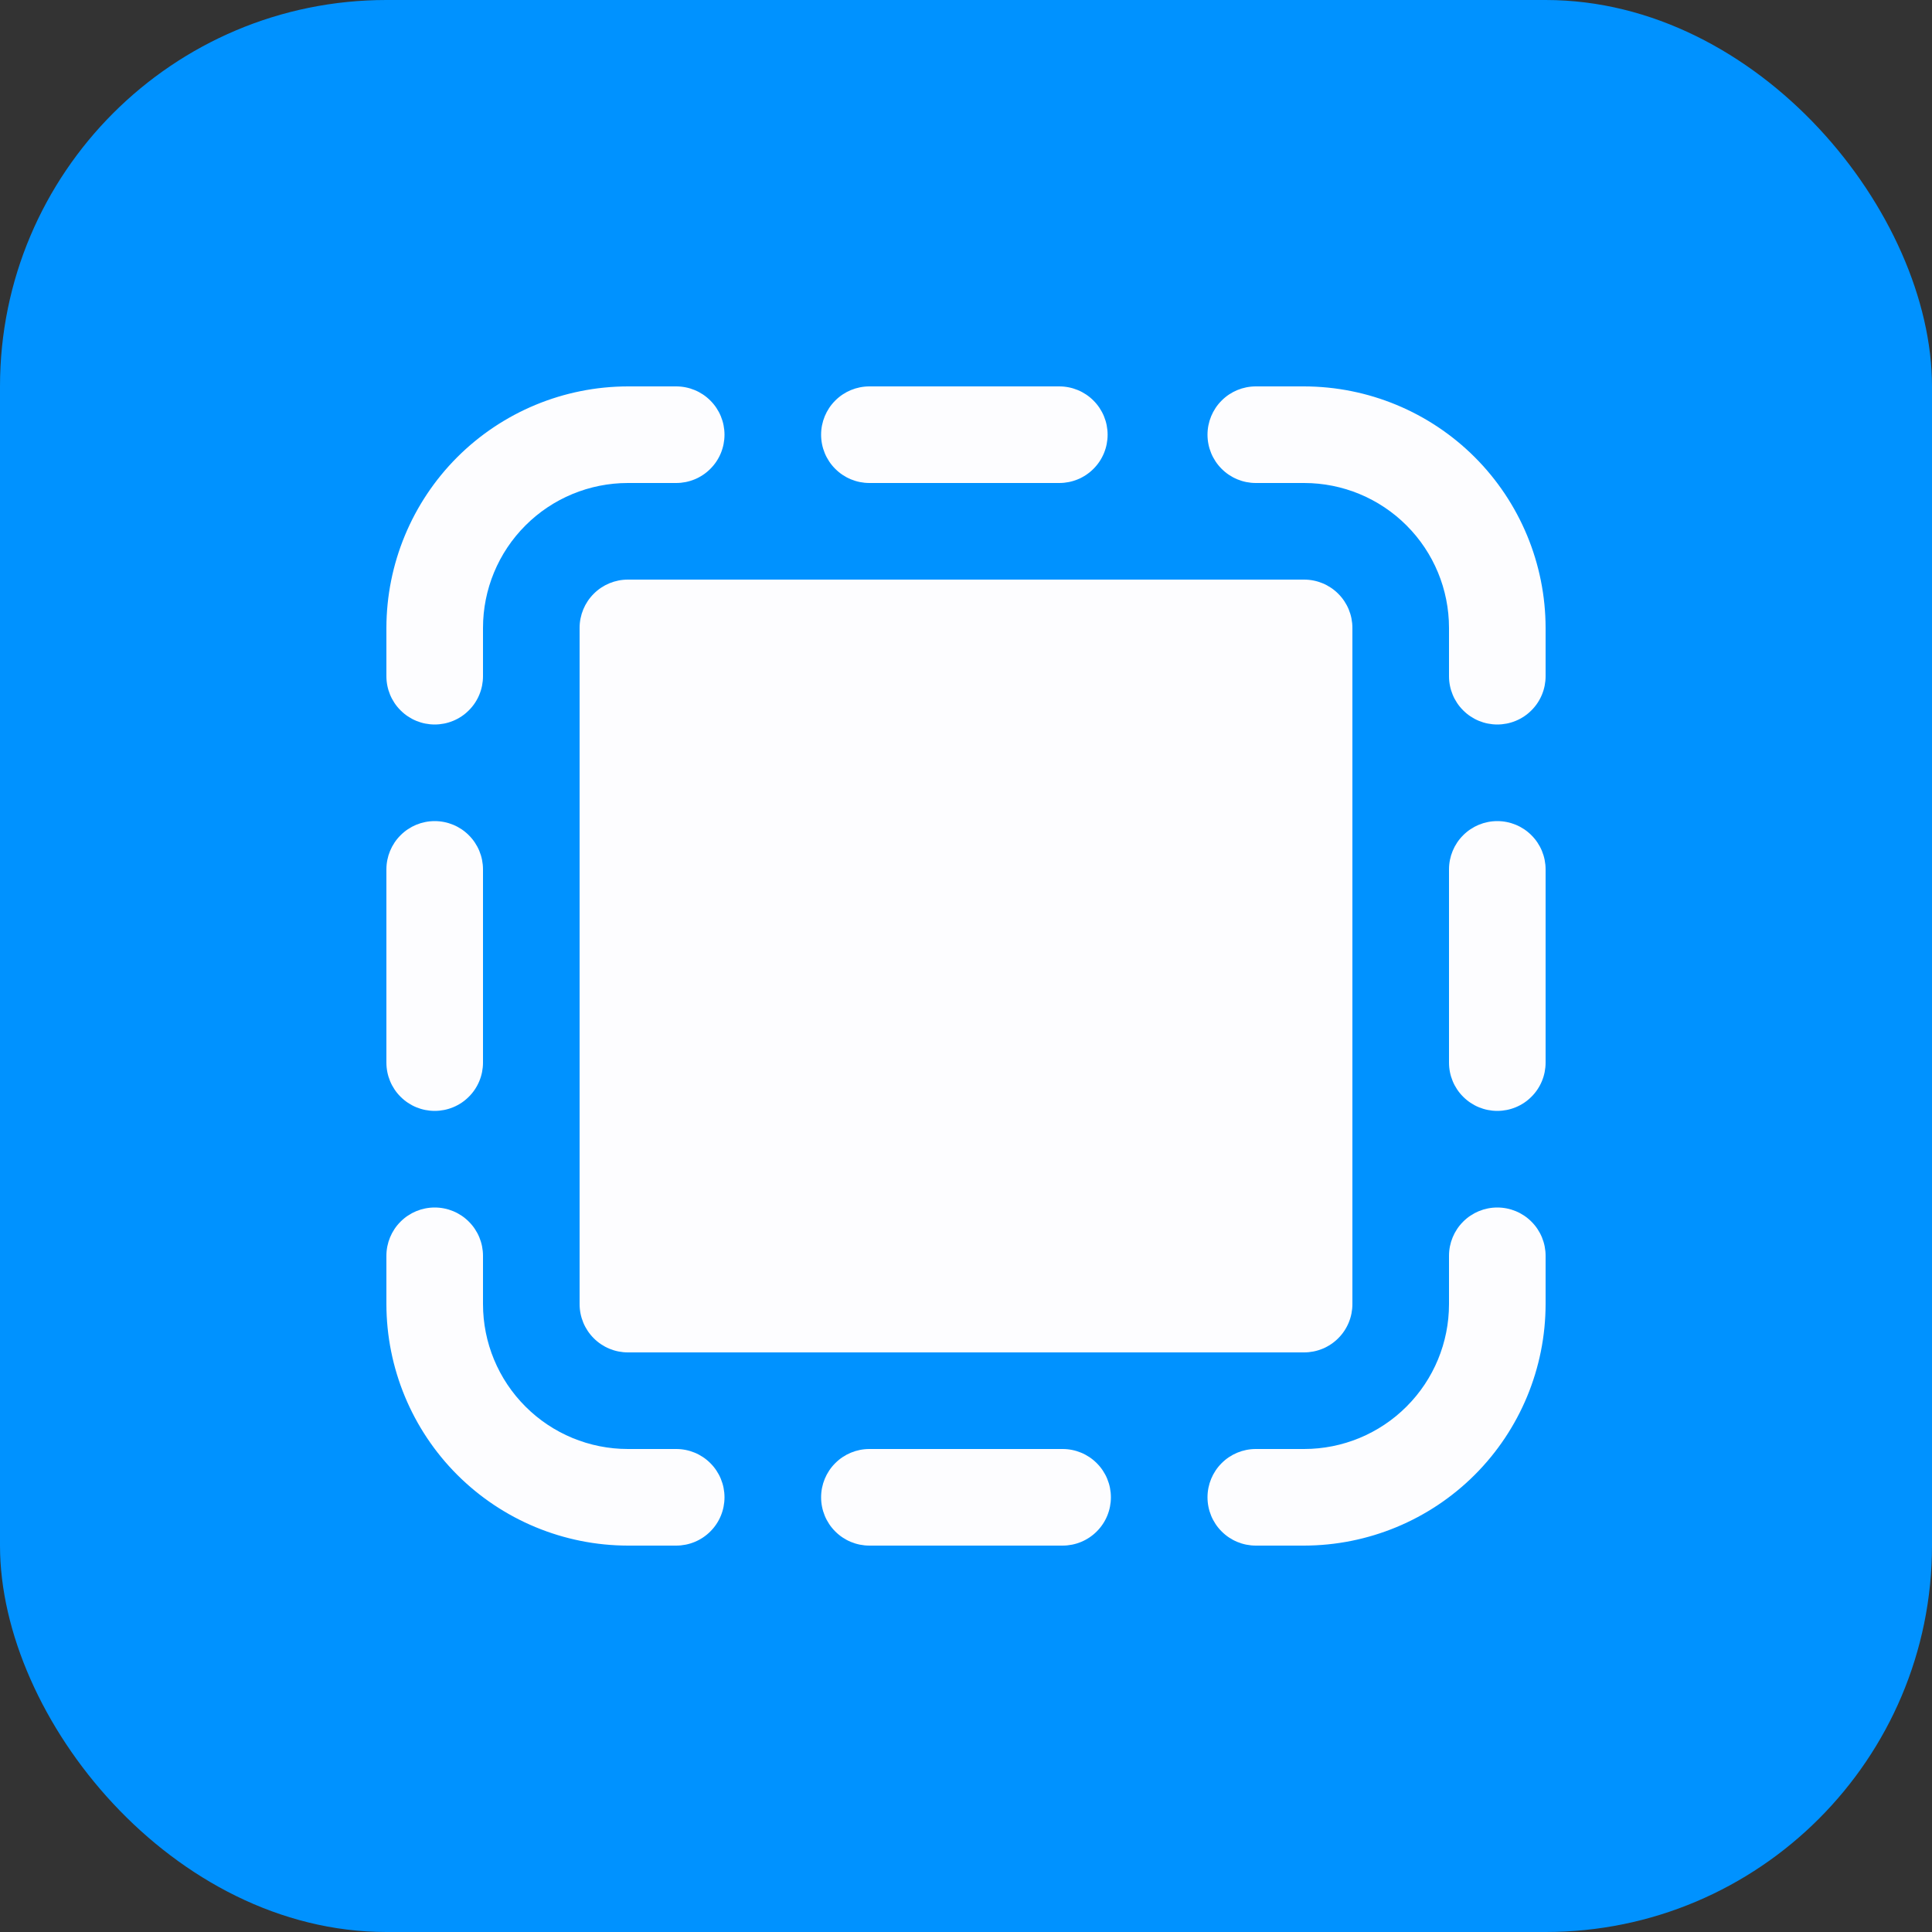 <svg xmlns="http://www.w3.org/2000/svg" width="40" height="40" viewBox="0 0 40 40" fill="none"><rect x="0" y="0" width="40" height="40" fill="#333333" stroke="none"/><rect width="40" height="40" rx="8" fill="#0092FF"></rect><g clip-path="url(#clip0_251_2451)"><path d="M27 32H26C25.735 32 25.48 31.895 25.293 31.707C25.105 31.52 25 31.265 25 31C25 30.735 25.105 30.48 25.293 30.293C25.48 30.105 25.735 30 26 30H27C27.796 30 28.559 29.684 29.121 29.121C29.684 28.559 30 27.796 30 27V26C30 25.735 30.105 25.48 30.293 25.293C30.48 25.105 30.735 25 31 25C31.265 25 31.52 25.105 31.707 25.293C31.895 25.48 32 25.735 32 26V27C31.998 28.326 31.471 29.596 30.534 30.534C29.596 31.471 28.326 31.998 27 32ZM32 14V13C31.998 11.674 31.471 10.404 30.534 9.466C29.596 8.529 28.326 8.002 27 8H26C25.735 8 25.48 8.105 25.293 8.293C25.105 8.48 25 8.735 25 9C25 9.265 25.105 9.52 25.293 9.707C25.48 9.895 25.735 10 26 10H27C27.796 10 28.559 10.316 29.121 10.879C29.684 11.441 30 12.204 30 13V14C30 14.265 30.105 14.52 30.293 14.707C30.48 14.895 30.735 15 31 15C31.265 15 31.52 14.895 31.707 14.707C31.895 14.52 32 14.265 32 14ZM32 22V18C32 17.735 31.895 17.48 31.707 17.293C31.52 17.105 31.265 17 31 17C30.735 17 30.48 17.105 30.293 17.293C30.105 17.48 30 17.735 30 18V22C30 22.265 30.105 22.52 30.293 22.707C30.48 22.895 30.735 23 31 23C31.265 23 31.52 22.895 31.707 22.707C31.895 22.52 32 22.265 32 22ZM15 31C15 30.735 14.895 30.48 14.707 30.293C14.52 30.105 14.265 30 14 30H13C12.204 30 11.441 29.684 10.879 29.121C10.316 28.559 10 27.796 10 27V26C10 25.735 9.895 25.48 9.707 25.293C9.52 25.105 9.265 25 9 25C8.735 25 8.48 25.105 8.293 25.293C8.105 25.48 8 25.735 8 26V27C8.002 28.326 8.529 29.596 9.466 30.534C10.404 31.471 11.674 31.998 13 32H14C14.265 32 14.52 31.895 14.707 31.707C14.895 31.52 15 31.265 15 31ZM10 14V13C10 12.204 10.316 11.441 10.879 10.879C11.441 10.316 12.204 10 13 10H14C14.265 10 14.52 9.895 14.707 9.707C14.895 9.52 15 9.265 15 9C15 8.735 14.895 8.48 14.707 8.293C14.52 8.105 14.265 8 14 8H13C11.674 8.002 10.404 8.529 9.466 9.466C8.529 10.404 8.002 11.674 8 13L8 14C8 14.265 8.105 14.52 8.293 14.707C8.48 14.895 8.735 15 9 15C9.265 15 9.52 14.895 9.707 14.707C9.895 14.52 10 14.265 10 14ZM10 22V18C10 17.735 9.895 17.48 9.707 17.293C9.52 17.105 9.265 17 9 17C8.735 17 8.48 17.105 8.293 17.293C8.105 17.48 8 17.735 8 18V22C8 22.265 8.105 22.52 8.293 22.707C8.48 22.895 8.735 23 9 23C9.265 23 9.52 22.895 9.707 22.707C9.895 22.52 10 22.265 10 22ZM22.932 9C22.932 8.735 22.827 8.48 22.639 8.293C22.452 8.105 22.197 8 21.932 8H18C17.735 8 17.48 8.105 17.293 8.293C17.105 8.48 17 8.735 17 9C17 9.265 17.105 9.52 17.293 9.707C17.48 9.895 17.735 10 18 10H21.932C22.197 10 22.452 9.895 22.639 9.707C22.827 9.52 22.932 9.265 22.932 9ZM23 31C23 30.735 22.895 30.48 22.707 30.293C22.52 30.105 22.265 30 22 30H18C17.735 30 17.48 30.105 17.293 30.293C17.105 30.48 17 30.735 17 31C17 31.265 17.105 31.52 17.293 31.707C17.48 31.895 17.735 32 18 32H22C22.265 32 22.52 31.895 22.707 31.707C22.895 31.52 23 31.265 23 31ZM28 27V13C28 12.735 27.895 12.48 27.707 12.293C27.52 12.105 27.265 12 27 12H13C12.735 12 12.48 12.105 12.293 12.293C12.105 12.48 12 12.735 12 13V27C12 27.265 12.105 27.52 12.293 27.707C12.48 27.895 12.735 28 13 28H27C27.265 28 27.52 27.895 27.707 27.707C27.895 27.52 28 27.265 28 27Z" fill="#FDFDFF"></path></g><defs><clipPath id="clip0_251_2451"><rect width="24" height="24" fill="white" transform="translate(8 8)"></rect></clipPath></defs></svg>